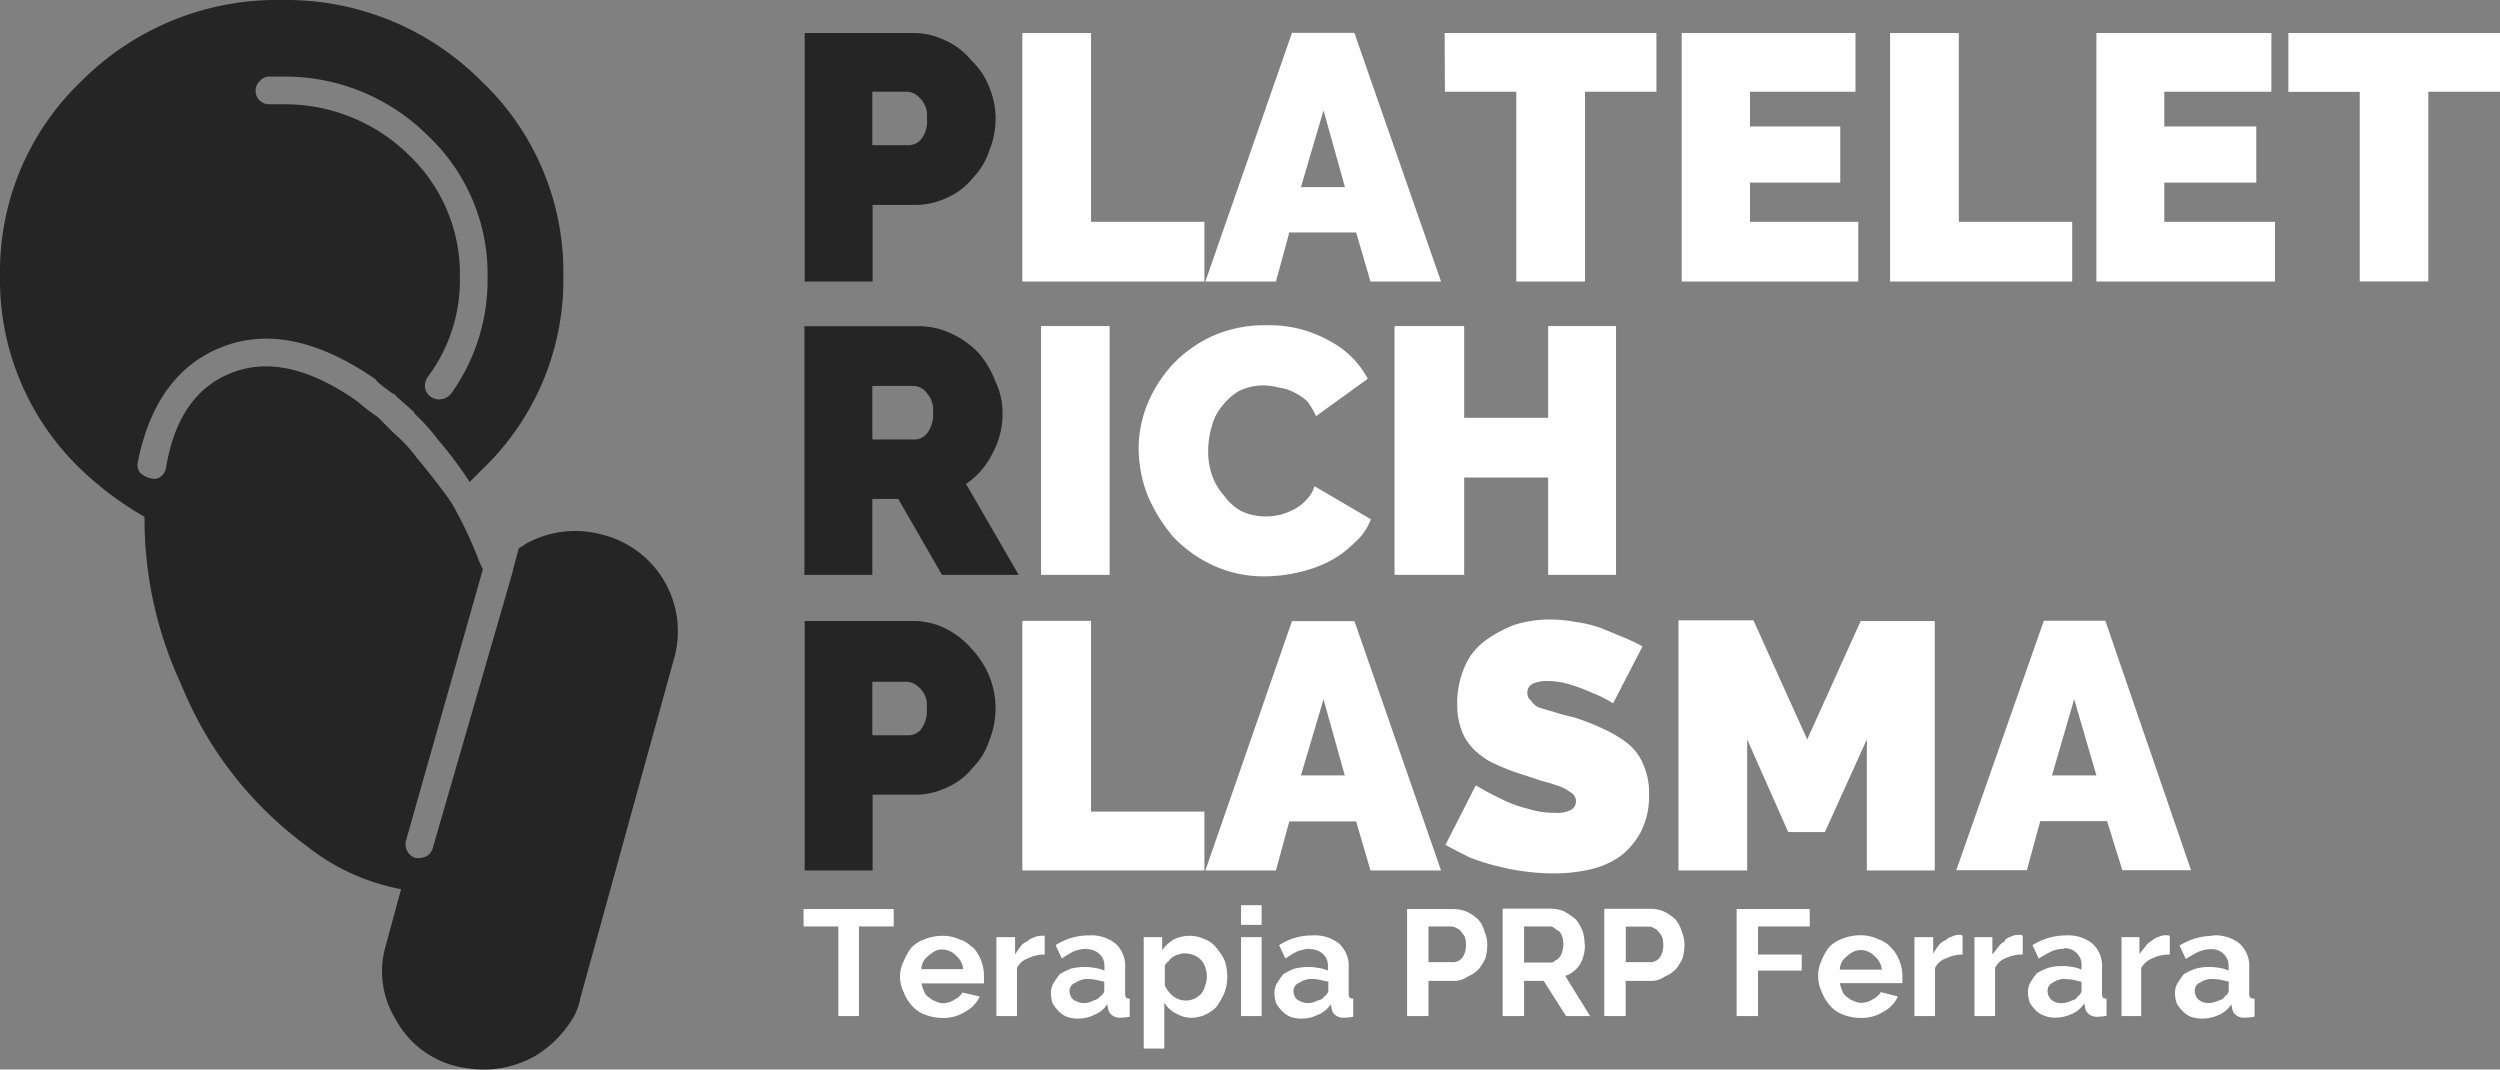 <svg id="Livello_1" data-name="Livello 1" xmlns="http://www.w3.org/2000/svg" viewBox="0 0 187 80"><rect x="0" y="0" width="187" height="80" fill="#808080" stroke="none"/><defs><style>.cls-1{fill:#fff;}.cls-2{fill:#252525;}</style></defs><title>PRP</title><g id="Layer0_0_FILL" data-name="Layer0 0 FILL"><path class="cls-1" d="M146.8,71.44V70a.19.19,0,0,0-.13-.07h-.2a1.08,1.08,0,0,0-.47.13,1,1,0,0,0-.47.27,1.22,1.22,0,0,0-.53.4,7,7,0,0,0-.4.6V70.1h-1.4V76h1.54v-3.6a1.43,1.43,0,0,1,.87-.73,2.66,2.66,0,0,1,1.2-.27M135.37,69.3V68H129.9V76h1.6v-3.4h3.27v-1.2H131.5V69.3h3.87m5.08.93a3,3,0,0,0-1.34-.27,3.58,3.58,0,0,0-1.34.27,2.59,2.59,0,0,0-.94.6,4.31,4.31,0,0,0-.6,1.07A2.5,2.5,0,0,0,136,73a2.64,2.64,0,0,0,.27,1.2,3.33,3.33,0,0,0,.6,1,2.27,2.27,0,0,0,.94.67,3.58,3.58,0,0,0,1.34.27,3,3,0,0,0,1.74-.47,2.4,2.4,0,0,0,1.07-1.13l-1.27-.33a1.41,1.41,0,0,1-.6.53,1.54,1.54,0,0,1-.87.27,1.19,1.19,0,0,1-.53-.13,1,1,0,0,1-.47-.27.79.79,0,0,1-.4-.47,2.38,2.38,0,0,1-.2-.6h4.68V73a3,3,0,0,0-.2-1.07,2.7,2.7,0,0,0-.67-1.07,2,2,0,0,0-.93-.6m-1.34.8a1.47,1.47,0,0,1,1.07.47,1.49,1.49,0,0,1,.53,1h-3.14a1.18,1.18,0,0,1,.13-.53,1.32,1.32,0,0,1,.4-.47,1.78,1.78,0,0,1,.47-.33,1.19,1.19,0,0,1,.53-.13m10.82-.67a1.33,1.33,0,0,0-.47.4l-.47.6V70.1h-1.34V76h1.54v-3.6a1.44,1.44,0,0,1,.8-.73,2.81,2.81,0,0,1,1.27-.27V70a.19.19,0,0,0-.13-.07h-.27a1.08,1.08,0,0,0-.47.13,1,1,0,0,0-.47.27m4.41.6a1.23,1.23,0,0,1,1,.4,1.17,1.17,0,0,1,.33.87v.33a2.37,2.37,0,0,0-.67-.2,4.88,4.88,0,0,0-.8-.07,3.64,3.64,0,0,0-1,.13,5.41,5.41,0,0,0-.87.4,6.06,6.06,0,0,0-.47.67,1.4,1.4,0,0,0-.2.73,2.51,2.51,0,0,0,.13.8,3.1,3.1,0,0,0,.47.6,1.68,1.68,0,0,0,.67.4,2.16,2.16,0,0,0,.8.13,2.94,2.94,0,0,0,1.2-.27,2.06,2.06,0,0,0,.94-.8l.07.33a.69.69,0,0,0,.27.47,1,1,0,0,0,.73.2,3.1,3.1,0,0,0,.6-.07V74.7a.59.59,0,0,1-.27-.07.74.74,0,0,1-.07-.33V72.44a2.27,2.27,0,0,0-.73-1.87,2.92,2.92,0,0,0-2-.6,4.69,4.69,0,0,0-2.47.73l.47,1q.53-.33.93-.53a2.36,2.36,0,0,1,.94-.2m.13,2.27a3.41,3.41,0,0,1,.67.07l.53.13v.67a.54.54,0,0,1-.27.4.62.62,0,0,1-.47.33,1.78,1.78,0,0,1-.8.2,1.15,1.15,0,0,1-.73-.27.9.9,0,0,1-.27-.67.64.64,0,0,1,.4-.6,1.46,1.46,0,0,1,.94-.27m7.81-3.2a.19.19,0,0,0-.13-.07h-.27a1.08,1.08,0,0,0-.47.13,1,1,0,0,0-.47.27,1.33,1.33,0,0,0-.47.4l-.47.6V70.1h-1.34V76h1.47v-3.6a1.73,1.73,0,0,1,.87-.73,2.81,2.81,0,0,1,1.27-.27V70M165.5,70a4.69,4.69,0,0,0-2.47.73l.47,1q.53-.33.93-.53a2.36,2.36,0,0,1,.94-.2,1.23,1.23,0,0,1,1,.4,1.17,1.17,0,0,1,.33.87v.33a2.37,2.37,0,0,0-.67-.2,4.88,4.88,0,0,0-.8-.07,3.64,3.64,0,0,0-1,.13,5.41,5.41,0,0,0-.87.4,6.06,6.06,0,0,0-.47.67,1.4,1.4,0,0,0-.2.73,2.51,2.51,0,0,0,.13.8,3.1,3.1,0,0,0,.47.6,1.78,1.78,0,0,0,.6.4,2.73,2.73,0,0,0,.87.13,2.94,2.94,0,0,0,1.2-.27,2.06,2.06,0,0,0,.94-.8l.07.33a.69.69,0,0,0,.27.47,1,1,0,0,0,.73.2,4.21,4.21,0,0,0,.67-.07V74.7a1.1,1.1,0,0,1-.33-.07.74.74,0,0,1-.07-.33V72.44a2.27,2.27,0,0,0-.73-1.87,2.92,2.92,0,0,0-2-.6m-.94,3.53a1.46,1.46,0,0,1,.94-.27,4.21,4.21,0,0,1,.67.07l.53.13v.67a.54.54,0,0,1-.27.4.62.62,0,0,1-.47.33,1.78,1.78,0,0,1-.8.2,1.15,1.15,0,0,1-.73-.27.9.9,0,0,1-.27-.67.64.64,0,0,1,.4-.6m-7.08-27.06h-4.61l-6.55,18.66h5.28l1-3.67h5l1.14,3.67h5.14l-6.41-18.66m-4,11.6,1.67-5.73L156.81,58h-3.34m-22.31-11.6h-5.61V65.11h5.14v-9.8l3.07,6.93h2.74l3.14-6.93v9.8h5.08V46.45h-5.54l-4,8.86-4-8.86m7.61-39.58V2.47h-13V21.06H139V16.59H130.9V13.66h6.75V9.46H130.9V6.86h7.88M155,21.06V16.59h-8.48V2.47h-5.14V21.06H155M169.9,6.86V2.47H156.81V21.06h13.36V16.59h-8.28V13.66h6.88V9.46h-6.88V6.86h8m6.61,14.19h5.14V6.86H187V2.47H171.17v4.4h5.34V21.06M78,70h-.2a1.08,1.08,0,0,0-.47.13,1,1,0,0,0-.47.27,1.22,1.22,0,0,0-.53.4,7,7,0,0,0-.4.6V70.1h-1.4V76h1.54v-3.6a1.43,1.43,0,0,1,.87-.73,2.66,2.66,0,0,1,1.2-.27V70A.19.19,0,0,0,78,70m-5.28.87a2,2,0,0,0-.94-.6A3,3,0,0,0,70.46,70a3.58,3.58,0,0,0-1.34.27,2.6,2.6,0,0,0-.94.6,4.31,4.31,0,0,0-.6,1.07A2.49,2.49,0,0,0,67.32,73a2.64,2.64,0,0,0,.27,1.2,3.33,3.33,0,0,0,.6,1,2.27,2.27,0,0,0,.94.67,3.58,3.58,0,0,0,1.34.27,3,3,0,0,0,1.74-.47,2.4,2.4,0,0,0,1.07-1.13L72,74.24a1.41,1.41,0,0,1-.6.53,1.54,1.54,0,0,1-.87.27A1.19,1.19,0,0,1,70,74.9a1,1,0,0,1-.47-.27.79.79,0,0,1-.4-.47,2.38,2.38,0,0,1-.2-.6H73.6s0-.11,0-.2,0-.22,0-.4a3,3,0,0,0-.2-1.07,2.7,2.7,0,0,0-.67-1.07m-2.81.33a1.19,1.19,0,0,1,.53-.13,1.47,1.47,0,0,1,1.07.47,1.49,1.49,0,0,1,.53,1H68.92a1.18,1.18,0,0,1,.13-.53,1.32,1.32,0,0,1,.4-.47,1.78,1.78,0,0,1,.47-.33M94.37,70.1H92.83V76h1.54V70.1m0-.93V67.71H92.83v1.47h1.54M81.28,71a1.36,1.36,0,0,1,1,.4,1.17,1.17,0,0,1,.33.87v.33a2.46,2.46,0,0,0-.73-.2,3.76,3.76,0,0,0-.73-.07,4.4,4.4,0,0,0-1.07.13,6.69,6.69,0,0,0-.8.4,6.06,6.06,0,0,0-.47.67,1.39,1.39,0,0,0-.2.73,2.51,2.51,0,0,0,.13.8,3.1,3.1,0,0,0,.47.6,1.78,1.78,0,0,0,.6.4,2.37,2.37,0,0,0,.87.13,2.51,2.51,0,0,0,1.14-.27,2,2,0,0,0,1-.8l.07.33a.69.69,0,0,0,.27.47.92.92,0,0,0,.67.2,3.41,3.41,0,0,0,.67-.07V74.7a.59.59,0,0,1-.27-.07.74.74,0,0,1-.07-.33V72.44a2.27,2.27,0,0,0-.73-1.87,2.92,2.92,0,0,0-2-.6,4.47,4.47,0,0,0-2.47.73l.47,1a6.58,6.58,0,0,1,.87-.53,2.87,2.87,0,0,1,1-.2M82,73.3l.6.13v.67a.54.54,0,0,1-.27.4.86.86,0,0,1-.53.33,1.4,1.4,0,0,1-.73.2,1.44,1.44,0,0,1-.8-.27A.9.9,0,0,1,80,74.1a.65.65,0,0,1,.47-.6,1.46,1.46,0,0,1,.94-.27,3.1,3.1,0,0,1,.6.07m4.88-3.2H85.55v8.33h1.54V75a2.14,2.14,0,0,0,.87.8,2.23,2.23,0,0,0,1.2.33A2.66,2.66,0,0,0,91,75.3a6.07,6.07,0,0,0,.6-1.07,3.39,3.39,0,0,0,.2-1.2,3.76,3.76,0,0,0-.2-1.2,4.9,4.9,0,0,0-.67-1,2,2,0,0,0-.87-.6A2.51,2.51,0,0,0,89,70a2.65,2.65,0,0,0-1.2.27,3,3,0,0,0-.87.8V70.1m.8,4.4a2.11,2.11,0,0,1-.6-.8V72.24a.64.64,0,0,1,.27-.33,1.19,1.19,0,0,1,.33-.33,1.48,1.48,0,0,1,.47-.2,1.26,1.26,0,0,1,.4-.07,1.79,1.79,0,0,1,.67.13,1.4,1.4,0,0,1,.87.87,2,2,0,0,1,.13.73,1.48,1.48,0,0,1-.13.67,1.46,1.46,0,0,1-.27.6,2.09,2.09,0,0,1-.53.4,1.79,1.79,0,0,1-.67.13,1.6,1.6,0,0,1-.93-.33M120,68V76h1.6V73.37h1.94a1.69,1.69,0,0,0,1-.33,2.53,2.53,0,0,0,.8-.53,3.51,3.51,0,0,0,.53-.87,4.13,4.13,0,0,0,.13-1,2.35,2.35,0,0,0-.2-.93,2.31,2.31,0,0,0-.47-.93,3.31,3.31,0,0,0-.87-.6,2.52,2.52,0,0,0-1-.2H120m1.6,1.33h1.74a.72.72,0,0,1,.4.13.64.64,0,0,1,.33.27,1.55,1.55,0,0,1,.27.4,1.73,1.73,0,0,1,.07.53,1.58,1.58,0,0,1-.27,1,.89.89,0,0,1-.73.33h-1.8V69.3M98,71a1.36,1.36,0,0,1,1,.4,1.17,1.17,0,0,1,.33.87v.33a2.46,2.46,0,0,0-.73-.2,3.76,3.76,0,0,0-.73-.07,4.4,4.4,0,0,0-1.07.13,6.7,6.7,0,0,0-.8.4,6.05,6.05,0,0,0-.47.67,1.4,1.4,0,0,0-.2.73,2.51,2.51,0,0,0,.13.8,3.1,3.1,0,0,0,.47.6,1.78,1.78,0,0,0,.6.4,2.37,2.37,0,0,0,.87.13,2.51,2.51,0,0,0,1.14-.27,2,2,0,0,0,1-.8l.07.33a.69.69,0,0,0,.27.47.92.92,0,0,0,.67.2,3.41,3.41,0,0,0,.67-.07V74.7a.59.59,0,0,1-.27-.07.74.74,0,0,1-.07-.33V72.44a2.27,2.27,0,0,0-.73-1.87,2.92,2.92,0,0,0-2-.6,4.47,4.47,0,0,0-2.47.73l.47,1a6.58,6.58,0,0,1,.87-.53,2.87,2.87,0,0,1,1-.2m-1,3.8a.9.9,0,0,1-.27-.67.65.65,0,0,1,.47-.6,1.46,1.46,0,0,1,.94-.27,3.1,3.1,0,0,1,.6.07l.6.13v.67a.54.54,0,0,1-.27.4.67.67,0,0,1-.53.33,1.4,1.4,0,0,1-.73.2,1.44,1.44,0,0,1-.8-.27m21.5-4.13a3.38,3.38,0,0,0-.13-.93,3.2,3.2,0,0,0-.53-.93,6,6,0,0,0-.87-.6,2.52,2.52,0,0,0-1-.2H112.4V76H114V73.37h1.47L117.14,76h1.8L117.08,73a2.14,2.14,0,0,0,1.14-.93,2.83,2.83,0,0,0,.33-1.4M114,72V69.3h1.94a.45.45,0,0,1,.33.13l.4.27a1.68,1.68,0,0,1,.2.4,2.18,2.18,0,0,1,.07.53,1.47,1.47,0,0,1-.07.47.92.92,0,0,1-.2.47.64.64,0,0,1-.33.27A.45.45,0,0,1,116,72h-2m-3.41-3.2a3.31,3.31,0,0,0-.87-.6,2.52,2.52,0,0,0-1-.2h-3.47V76h1.6V73.37h1.94a1.69,1.69,0,0,0,1-.33,2.53,2.53,0,0,0,.8-.53,3.5,3.5,0,0,0,.53-.87,4.12,4.12,0,0,0,.13-1,2.35,2.35,0,0,0-.2-.93,2.31,2.31,0,0,0-.47-.93m-2,.53a.72.72,0,0,1,.4.13.64.64,0,0,1,.33.27,1.55,1.55,0,0,1,.27.4,1.73,1.73,0,0,1,.07.53,1.58,1.58,0,0,1-.27,1,.89.89,0,0,1-.73.33h-1.8V69.3h1.74M66.85,68H60.11V69.3h2.6V76h1.54V69.3h2.6V68m51.09-21.46a10.21,10.21,0,0,0-2-.2,8.84,8.84,0,0,0-2.67.4,9.59,9.59,0,0,0-2.2,1.2,4.65,4.65,0,0,0-1.54,2,6.82,6.82,0,0,0-.53,2.8,5.43,5.43,0,0,0,.27,1.73,4,4,0,0,0,.8,1.4A5.39,5.39,0,0,0,111.53,57a16.38,16.38,0,0,0,2.14.87q.87.27,1.6.53a12.58,12.58,0,0,1,1.34.4,3.17,3.17,0,0,1,.87.47.75.75,0,0,1,0,1.33,2.35,2.35,0,0,1-1.14.2,6.73,6.73,0,0,1-2.14-.33,8.33,8.33,0,0,1-1.94-.73,18.47,18.47,0,0,1-1.87-1l-2.27,4.46q.87.47,1.8.93a15,15,0,0,0,2.14.67,15.21,15.21,0,0,0,2.14.4,15.69,15.69,0,0,0,2.07.13,11.7,11.7,0,0,0,2.54-.27,6.45,6.45,0,0,0,2.27-.93,5.64,5.64,0,0,0,1.6-1.8,5.8,5.8,0,0,0,.67-2.87,5.25,5.25,0,0,0-.4-2.2,3.88,3.88,0,0,0-1.14-1.6,8.21,8.21,0,0,0-1.74-1.07,16,16,0,0,0-2.34-.93q-.87-.2-1.47-.4l-1.14-.33a1.41,1.41,0,0,1-.6-.53.63.63,0,0,1-.27-.53.74.74,0,0,1,.4-.73,2.6,2.6,0,0,1,1.14-.2,5.68,5.68,0,0,1,1.67.27,13.4,13.4,0,0,1,1.6.6,9,9,0,0,1,1.6.8l2.2-4.26a14,14,0,0,0-1.4-.67L119.81,47a9.59,9.59,0,0,0-1.87-.47m-16.63-.07H96.64L90.16,65.11h5.28l1-3.67h5l1.07,3.67h5.28l-6.48-18.66M100.58,58H97.31L99,52.31l1.6,5.73m-19-11.6H76.47V65.11H90.09v-4.4H81.61V46.45M83,24.39H77.87V43H83V24.39m7.08-7.8H81.61V2.47H76.47V21.06H90.09V16.59m30.79,7.8h-5.08v6.86h-6.28V24.39h-5.21V43h5.21V35.72h6.28V43h5.08V24.39m-21.5,1.07a9.11,9.11,0,0,0-4.67-1.13,9.49,9.49,0,0,0-4,.8,9.72,9.72,0,0,0-3,2.13,10.26,10.26,0,0,0-1.87,2.93,8.9,8.9,0,0,0-.67,3.33,9.75,9.75,0,0,0,.67,3.53,11.91,11.91,0,0,0,1.94,3.13,9.71,9.71,0,0,0,3,2.13,9,9,0,0,0,3.81.8,11.08,11.08,0,0,0,2.4-.27,9.66,9.66,0,0,0,2.34-.8,7.41,7.41,0,0,0,1.94-1.4,4.29,4.29,0,0,0,1.27-1.8l-4.21-2.47a2.51,2.51,0,0,1-.6,1,3,3,0,0,1-.94.73,5.87,5.87,0,0,1-1,.4,5.26,5.26,0,0,1-1.14.13,4.26,4.26,0,0,1-1.8-.4,3.83,3.83,0,0,1-1.27-1.13,4.74,4.74,0,0,1-.94-1.6,5.66,5.66,0,0,1-.27-1.8,6.53,6.53,0,0,1,.27-1.8,3.8,3.8,0,0,1,.73-1.47,4.32,4.32,0,0,1,1.34-1.2,4.14,4.14,0,0,1,1.87-.4A5.26,5.26,0,0,1,95.7,29a3.3,3.3,0,0,1,1.07.33,4.92,4.92,0,0,1,1,.67,5.83,5.83,0,0,1,.67,1.13l3.87-2.8a6.78,6.78,0,0,0-2.94-2.87m1.94-23H96.64L90.16,21.06h5.28l1-3.67h5l1.07,3.67h5.28L101.31,2.47M100.58,14H97.31L99,8.26l1.6,5.73m7.48-7.13h5.34V21.06h5.14V6.86h5.34V2.47H108.06Z"/><path class="cls-2" d="M21.64,0H21.1a20.64,20.64,0,0,0-15,6.06A19.69,19.69,0,0,0,0,20.59,19.63,19.63,0,0,0,6.14,35.19a24.47,24.47,0,0,0,4.67,3.47v.07a29.29,29.29,0,0,0,2.74,12.46,28,28,0,0,0,9.35,12.06A16.14,16.14,0,0,0,30,66.51l-1.14,4.2a6.84,6.84,0,0,0,.73,5.53,7.07,7.07,0,0,0,4.61,3.53,11.29,11.29,0,0,0,1.2.2,8.87,8.87,0,0,0,1.54,0,8.09,8.09,0,0,0,3-.93A8.3,8.3,0,0,0,43,75.9a4.75,4.75,0,0,0,.4-1.2L50.49,49a7.45,7.45,0,0,0-5.41-9,7.61,7.61,0,0,0-5.74.67,3.5,3.5,0,0,1-.53.33l-.47,1.73v.07L32.39,63.37a1.08,1.08,0,0,1-.47.67,1.44,1.44,0,0,1-.87.13,1.08,1.08,0,0,1-.67-1.33l5.74-20.26q-.2-.4-.33-.73a30.18,30.18,0,0,0-2.07-4.33l-.07-.07a.19.19,0,0,1-.07-.13q-1.27-1.73-2.4-3.07a11.66,11.66,0,0,0-1.74-1.87l-1.2-1.2a12.81,12.81,0,0,1-1.47-1.13q-5.28-3.73-9.35-2.2t-5,7.13a1.05,1.05,0,0,1-.4.67.77.77,0,0,1-.73.13,1.69,1.69,0,0,1-.8-.4,1,1,0,0,1-.2-.73q1.34-6.8,6.41-8.73t11.42,2.47l.07.13a14.15,14.15,0,0,0,1.2.93s.11,0,.2.13.6.51,1.4,1.27v.07a15.89,15.89,0,0,1,1.8,2,30.21,30.21,0,0,1,2.34,3.13l.87-.87a19.63,19.63,0,0,0,6.14-14.59A19.69,19.69,0,0,0,36,6.06,20.59,20.59,0,0,0,21.64,0M20.17,5.73h1A15.12,15.12,0,0,1,32.06,10.2a14.21,14.21,0,0,1,4.41,10.53,14.54,14.54,0,0,1-2.74,8.73,1.1,1.1,0,0,1-.73.4,1,1,0,0,1-.8-.2,1,1,0,0,1-.4-.6,1.2,1.2,0,0,1,.2-.87,12.08,12.08,0,0,0,2.4-7.46,12.29,12.29,0,0,0-3.81-9.13,13.24,13.24,0,0,0-9.42-3.8h-1a1,1,0,0,1-.73-.27,1,1,0,0,1,0-1.47.89.89,0,0,1,.73-.33M74,50.58a6.85,6.85,0,0,0-1.34-2.07,6.32,6.32,0,0,0-2-1.53,5.47,5.47,0,0,0-2.47-.53h-8V65.11h5.08V59.44h3.07a5.47,5.47,0,0,0,2.47-.53,5,5,0,0,0,1.94-1.47A5.2,5.2,0,0,0,74,55.38a6.39,6.39,0,0,0,0-4.8m-5.21.87A1.82,1.82,0,0,1,69.32,53a2.22,2.22,0,0,1-.47,1.6A1.21,1.21,0,0,1,68,55H65.25V51h2.6a1.35,1.35,0,0,1,.94.47M71.26,25a5.61,5.61,0,0,0-2.54-.6H60.17V43h5.08V37.32h1.94L70.46,43H76.2l-3.94-6.8a5.93,5.93,0,0,0,2-2.33,6.11,6.11,0,0,0,.73-3,5.41,5.41,0,0,0-.53-2.33,7.21,7.21,0,0,0-1.2-2.07,6.47,6.47,0,0,0-2-1.47m-2.87,3.87a1.29,1.29,0,0,1,.94.53,2,2,0,0,1,.47,1.47,2.39,2.39,0,0,1-.4,1.47,1.26,1.26,0,0,1-.87.53H65.25v-4h3.14m6.08-20A6.06,6.06,0,0,0,74,6.53a5.27,5.27,0,0,0-1.34-2,5.26,5.26,0,0,0-2-1.53,5.47,5.47,0,0,0-2.47-.53h-8V21.06h5.08V15.33h3.07a5.47,5.47,0,0,0,2.47-.53,5,5,0,0,0,1.94-1.47A5.2,5.2,0,0,0,74,11.26a6.23,6.23,0,0,0,.47-2.4m-6.61-2a1.35,1.35,0,0,1,.94.47,1.82,1.82,0,0,1,.53,1.53,2.08,2.08,0,0,1-.47,1.6,1.21,1.21,0,0,1-.87.4H65.25v-4Z"/></g></svg>